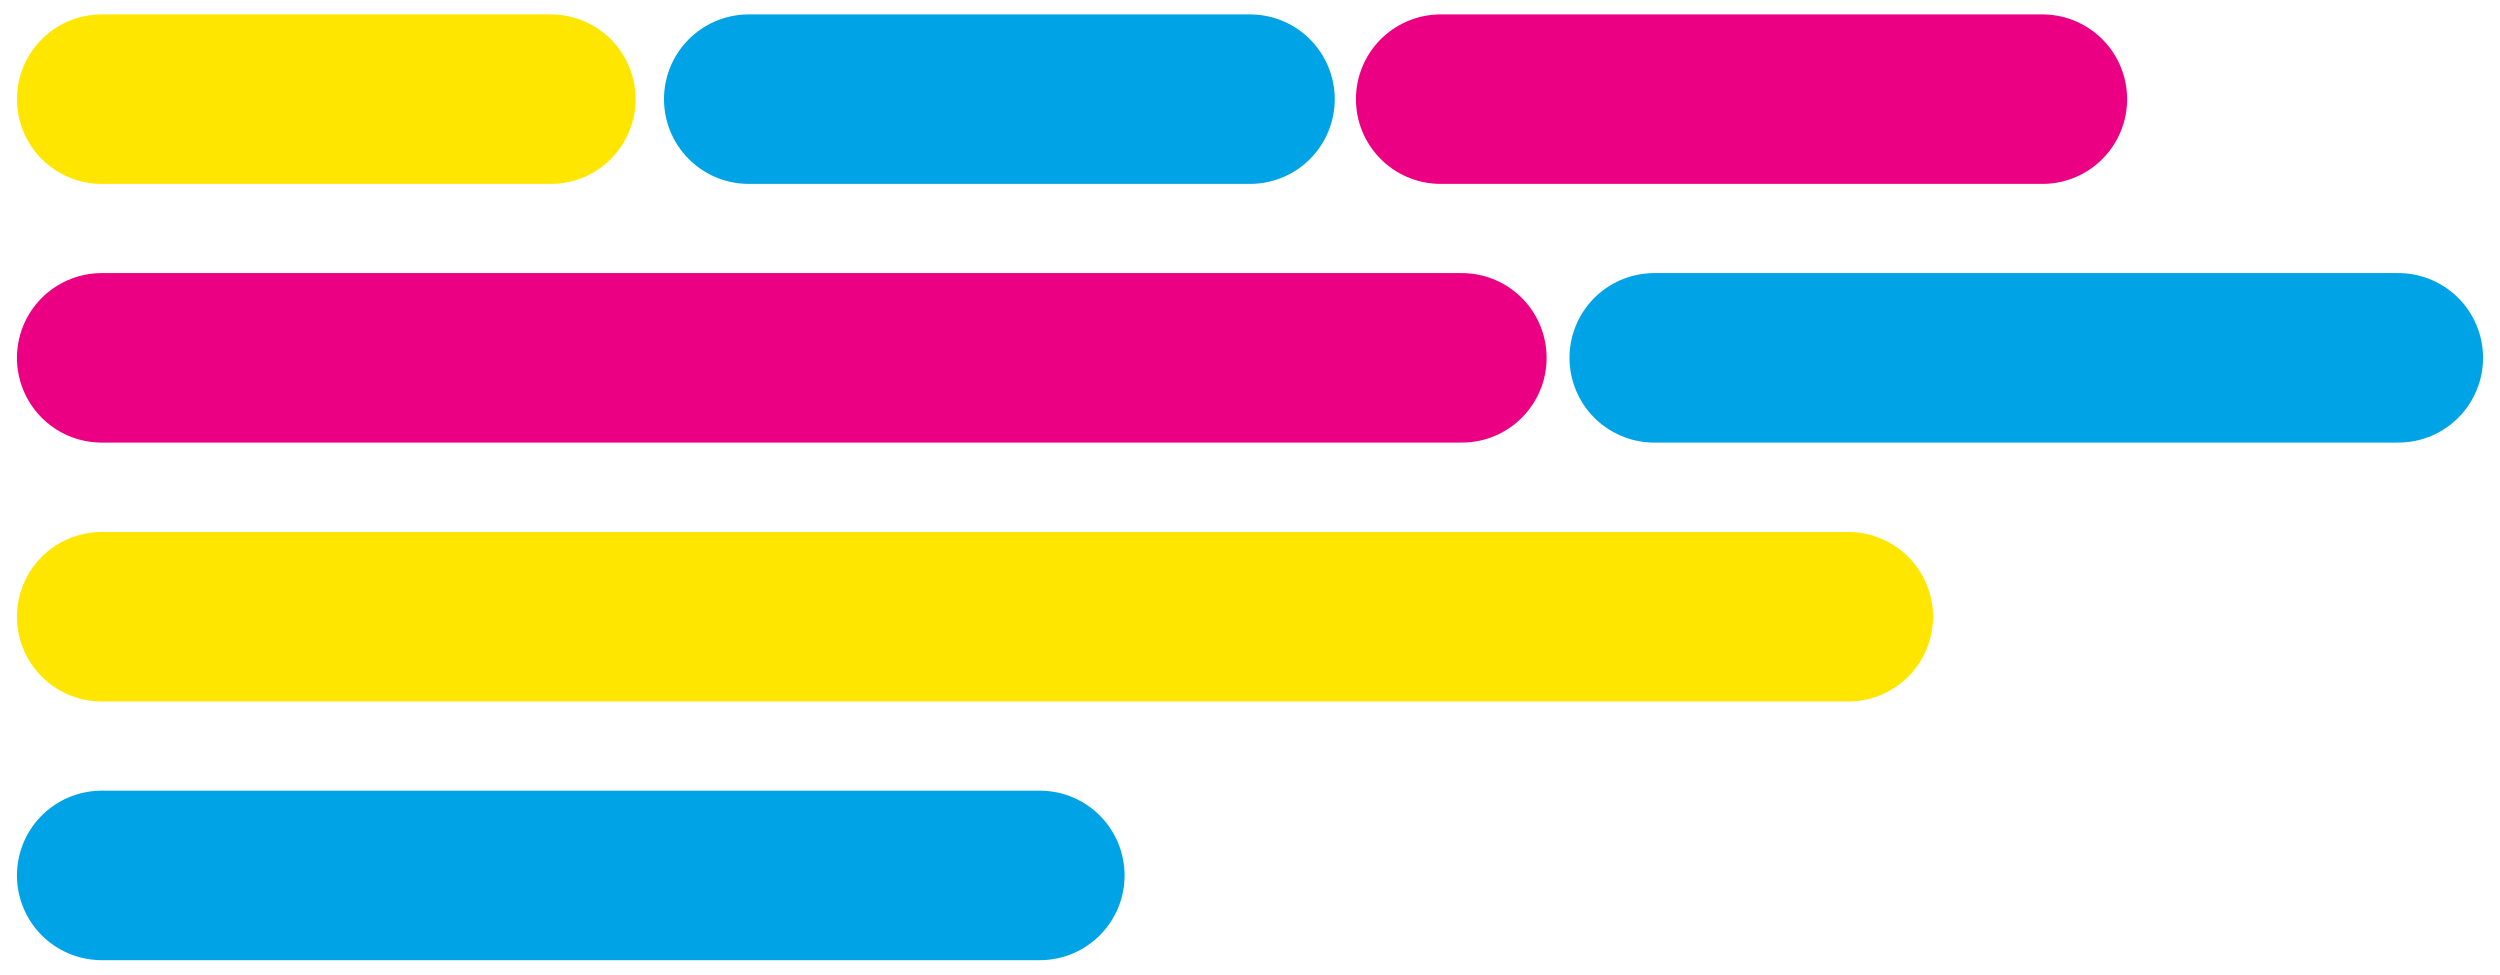<?xml version="1.0" encoding="UTF-8"?>
<svg xmlns="http://www.w3.org/2000/svg" id="Layer_1" width="118" height="46" viewBox="0 0 118 46">
  <line id="Line_21" x1="4.8" y1="41.32" x2="49.08" y2="41.32" fill="none" stroke="#00a3e6" stroke-linecap="round" stroke-width="8"></line>
  <line id="Line_22" x1="4.8" y1="29.11" x2="87.24" y2="29.11" fill="none" stroke="#ffe600" stroke-linecap="round" stroke-width="8"></line>
  <line id="Line_24" x1="78.08" y1="16.89" x2="113.2" y2="16.89" fill="none" stroke="#00a3e6" stroke-linecap="round" stroke-width="8"></line>
  <line id="Line_27" x1="96.4" y1="4.68" x2="68" y2="4.68" fill="none" stroke="#ec0083" stroke-linecap="round" stroke-width="8"></line>
  <line id="Line_25" x1="59" y1="4.68" x2="35.34" y2="4.68" fill="none" stroke="#00a3e6" stroke-linecap="round" stroke-width="8"></line>
  <line id="Line_26" x1="4.8" y1="4.68" x2="26" y2="4.68" fill="none" stroke="#ffe600" stroke-linecap="round" stroke-width="8"></line>
  <line id="Line_23" x1="4.8" y1="16.89" x2="69" y2="16.89" fill="none" stroke="#ec0083" stroke-linecap="round" stroke-width="8"></line>
</svg>
